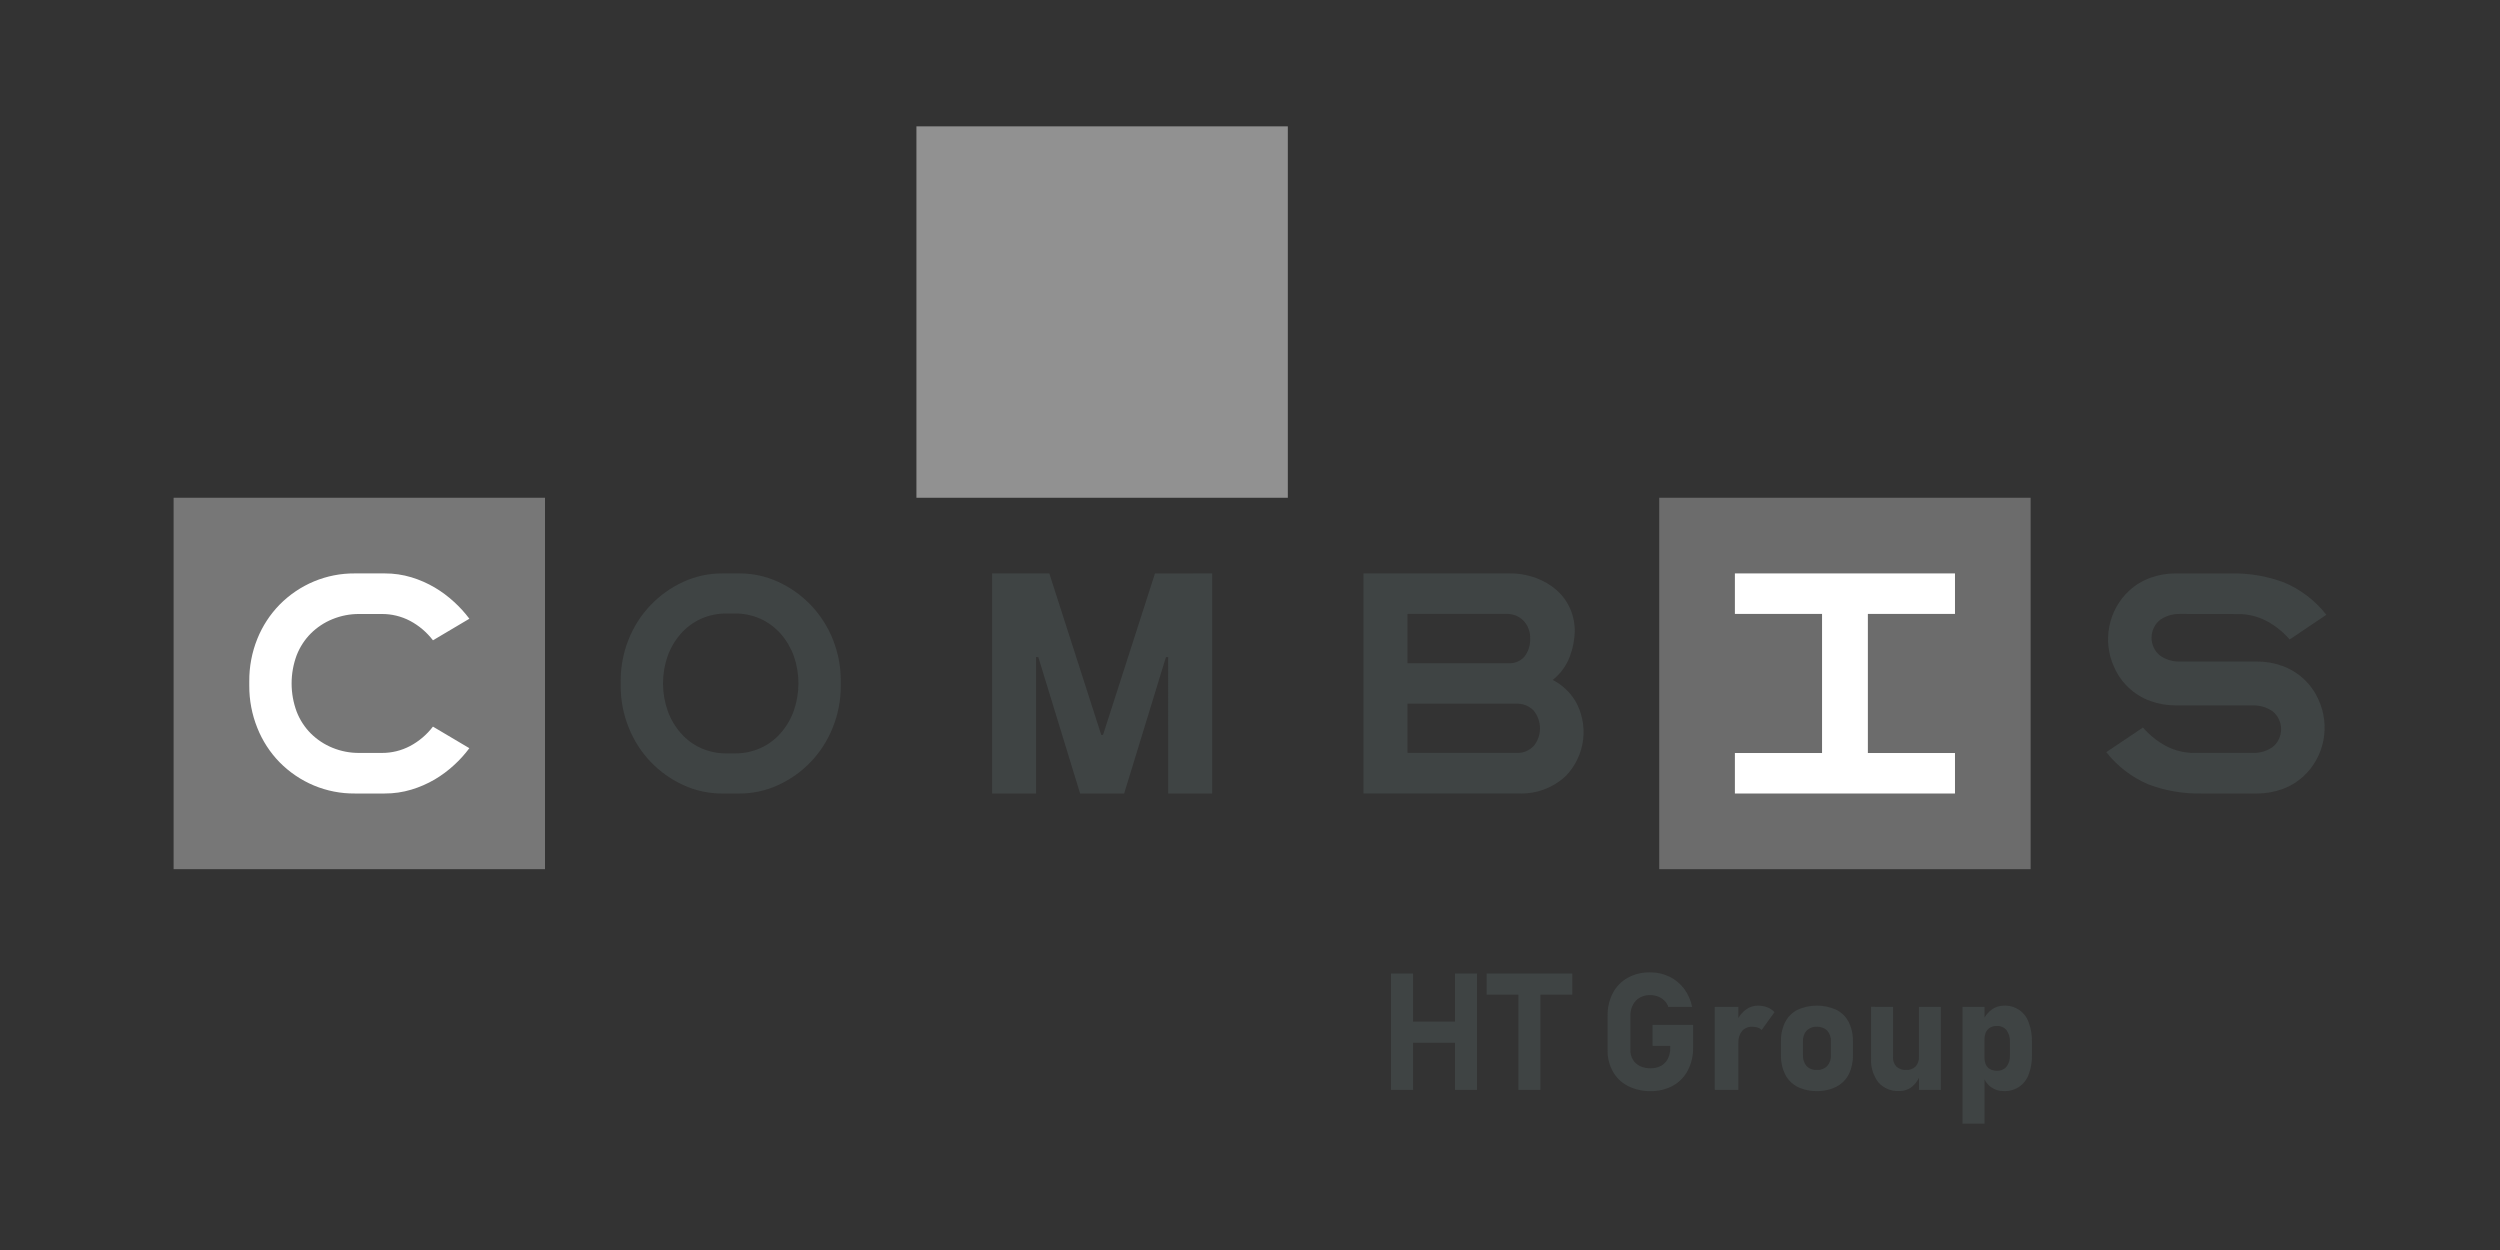 <?xml version="1.0" encoding="UTF-8"?>
<svg xmlns="http://www.w3.org/2000/svg" xmlns:xlink="http://www.w3.org/1999/xlink" version="1.1" id="Layer_4" x="0px" y="0px" width="100%" height="100%" viewBox="0 0 360 180" preserveAspectRatio="xMidYMid meet" xml:space="preserve">
<rect x="0" y="0" width="360" height="180" fill="#333333" stroke="none"/>
<rect x="131.965" y="18.195" fill="#919191" width="53.482" height="53.483"></rect>
<rect x="25" y="71.677" fill="#777777" width="53.482" height="53.483"></rect>
<rect x="238.93" y="71.677" fill="#6C6C6C" width="53.482" height="53.484"></rect>
<path fill="#3F4444" d="M313.868,88.41c-1.007-0.021-1.995,0.278-2.828,0.856c-0.379,0.307-0.687,0.698-0.897,1.143  c-0.211,0.445-0.32,0.933-0.32,1.427s0.109,0.982,0.32,1.427c0.211,0.445,0.519,0.836,0.897,1.143  c0.833,0.578,1.821,0.878,2.828,0.855h11.18c1.228-0.003,2.447,0.212,3.604,0.633c1.149,0.41,2.204,1.055,3.102,1.893  c0.896,0.839,1.617,1.854,2.118,2.985c0.837,1.825,1.08,3.876,0.694,5.853s-1.38,3.775-2.839,5.136  c-0.891,0.824-1.934,1.459-3.068,1.868c-1.156,0.422-2.376,0.637-3.604,0.635h-8.078c-2.584,0.049-5.154-0.393-7.58-1.301  c-2.382-1.004-4.477-2.604-6.09-4.654l5.281-3.546c0.945,1.098,2.084,2.007,3.355,2.682c1.29,0.668,2.72,1.005,4.165,0.982h8.33  c1.006,0.021,1.994-0.277,2.826-0.855c0.379-0.307,0.686-0.697,0.896-1.143c0.211-0.444,0.321-0.933,0.321-1.427  s-0.11-0.981-0.321-1.427s-0.518-0.836-0.896-1.143c-0.832-0.578-1.82-0.877-2.826-0.856h-11.18  c-1.228,0.003-2.447-0.211-3.604-0.632c-1.148-0.41-2.204-1.054-3.102-1.893c-0.896-0.839-1.617-1.854-2.118-2.985  c-0.837-1.826-1.08-3.876-0.694-5.853c0.385-1.976,1.38-3.775,2.839-5.136c0.891-0.824,1.934-1.459,3.068-1.868  c1.156-0.421,2.376-0.635,3.604-0.632h8.078c2.584-0.049,5.154,0.391,7.58,1.298c2.382,1.005,4.477,2.605,6.09,4.654l-5.287,3.557  c-0.947-1.097-2.085-2.006-3.356-2.681c-1.29-0.667-2.719-1.004-4.165-0.983L313.868,88.41z"></path>
<polygon fill="#FFFFFF" points="268.973,88.404 268.973,108.434 281.518,108.434 281.518,114.266 249.824,114.266 249.824,108.434   262.376,108.434 262.376,88.404 249.824,88.404 249.824,82.572 281.518,82.572 281.518,88.404 "></polygon>
<path fill="#3F4444" d="M174.553,82.572v31.694h-6.337V94.616h-0.317l-6.022,19.649h-6.34l-6.022-19.649h-0.324v19.649h-6.331  V82.572h8.24l7.482,23.263h0.253l7.479-23.256L174.553,82.572z M220.836,107.454c0.597-0.725,0.923-1.633,0.923-2.57  c0-0.938-0.326-1.847-0.923-2.571c-0.323-0.332-0.714-0.591-1.146-0.76c-0.433-0.169-0.895-0.245-1.357-0.221h-15.65v7.094h15.65  c0.463,0.023,0.925-0.052,1.357-0.221c0.432-0.169,0.822-0.429,1.146-0.761V107.454z M202.68,95.502h14.555  c0.437,0.029,0.872-0.045,1.274-0.216c0.401-0.171,0.758-0.434,1.04-0.767c0.555-0.737,0.835-1.645,0.791-2.566  c0.021-0.47-0.053-0.938-0.217-1.379c-0.162-0.44-0.412-0.844-0.733-1.187c-0.319-0.325-0.703-0.58-1.126-0.749  c-0.424-0.169-0.877-0.248-1.333-0.232H202.68V95.502z M226.804,100.854c0.996,1.714,1.405,3.707,1.163,5.675  s-1.122,3.803-2.505,5.224c-0.911,0.851-1.982,1.51-3.152,1.939c-1.171,0.43-2.414,0.622-3.659,0.563h-22.309V82.573h21.041  c1.308-0.014,2.607,0.213,3.834,0.67c1.094,0.402,2.103,1.003,2.978,1.772c0.816,0.729,1.466,1.626,1.902,2.63  c0.446,1.018,0.675,2.119,0.671,3.23c-0.03,1.212-0.256,2.41-0.671,3.55c-0.49,1.373-1.357,2.581-2.503,3.484  c1.311,0.677,2.417,1.694,3.201,2.945L226.804,100.854z M114.306,94.455c-0.427-1.174-1.068-2.257-1.89-3.193  c-0.804-0.913-1.79-1.646-2.894-2.149c-1.16-0.521-2.417-0.782-3.688-0.767h-1.219c-1.27-0.015-2.527,0.247-3.688,0.767  c-1.105,0.501-2.091,1.234-2.894,2.149c-0.823,0.936-1.464,2.02-1.89,3.193c-0.894,2.554-0.894,5.339,0,7.893  c0.421,1.186,1.063,2.28,1.89,3.224c0.803,0.915,1.789,1.647,2.894,2.149c1.16,0.521,2.418,0.782,3.688,0.767h1.219  c1.27,0.016,2.528-0.246,3.688-0.767c1.104-0.503,2.09-1.235,2.894-2.149c0.826-0.944,1.467-2.039,1.89-3.224  C115.2,99.794,115.2,97.009,114.306,94.455z M121.07,98.114v0.613c0.011,2.073-0.382,4.129-1.157,6.049  c-1.455,3.67-4.261,6.63-7.833,8.261c-1.768,0.819-3.692,1.238-5.637,1.229h-2.438c-1.945,0.01-3.87-0.409-5.638-1.229  c-1.745-0.804-3.326-1.929-4.661-3.316c-1.364-1.427-2.44-3.105-3.169-4.944c-0.776-1.92-1.169-3.976-1.159-6.049v-0.613  c-0.016-2.084,0.378-4.151,1.159-6.081c1.467-3.654,4.27-6.601,7.83-8.233c1.768-0.819,3.692-1.238,5.638-1.228h2.438  c1.945-0.012,3.869,0.406,5.637,1.224c3.562,1.632,6.365,4.579,7.833,8.232C120.694,93.96,121.087,96.028,121.07,98.114z"></path>
<path fill="#FFFFFF" d="M42.723,94.35c0.459-1.18,1.155-2.249,2.043-3.14c0.894-0.884,1.95-1.581,3.107-2.05  c1.23-0.503,2.545-0.756,3.871-0.745h3.226c1.42-0.011,2.823,0.33,4.086,0.993c1.28,0.683,2.401,1.636,3.29,2.797l5.243-3.108  c-0.654-0.873-1.389-1.681-2.193-2.412c-0.858-0.792-1.795-1.49-2.795-2.083c-1.058-0.622-2.183-1.115-3.353-1.471  c-1.247-0.376-2.541-0.565-3.841-0.559h-4.331c-2.006-0.016-3.996,0.375-5.853,1.147c-1.857,0.773-3.546,1.915-4.968,3.358  c-1.373,1.407-2.46,3.075-3.2,4.911c-0.783,1.942-1.177,4.023-1.159,6.123v0.62c-0.013,2.089,0.381,4.159,1.159,6.091  c0.734,1.847,1.822,3.526,3.2,4.939c1.421,1.443,3.11,2.585,4.967,3.358c1.857,0.772,3.847,1.162,5.854,1.145h4.329  c1.3,0.006,2.594-0.183,3.84-0.559c1.17-0.352,2.295-0.842,3.353-1.46c1.001-0.592,1.938-1.289,2.795-2.081  c0.806-0.734,1.541-1.546,2.193-2.425l-5.243-3.106c-0.888,1.161-2.01,2.114-3.29,2.795c-1.262,0.665-2.665,1.007-4.085,0.995  h-3.226c-1.325,0.012-2.64-0.241-3.871-0.745c-1.157-0.471-2.213-1.168-3.107-2.052c-0.888-0.89-1.584-1.958-2.042-3.138  c-0.975-2.622-0.975-5.518,0-8.14"></path>
<path fill="#3F4444" d="M200.304,156.941v-16.748h3.179v6.922h6.037v-6.922h3.17v16.748h-3.17v-6.784h-6.037v6.784H200.304z   M226.411,143.234v-3.041h-12.333v3.041h4.573v13.707h3.171v-13.707H226.411z M237.972,147.577v3.035h2.545v0.279  c0.013,0.545-0.106,1.085-0.347,1.575c-0.219,0.433-0.564,0.788-0.99,1.021c-0.461,0.241-0.977,0.362-1.497,0.349  c-0.527,0.012-1.05-0.098-1.527-0.32c-0.424-0.2-0.778-0.521-1.021-0.921c-0.243-0.42-0.367-0.897-0.357-1.383v-4.94  c-0.012-0.543,0.109-1.08,0.354-1.566c0.222-0.438,0.568-0.802,0.995-1.046c0.453-0.254,0.967-0.381,1.486-0.369  c0.381-0.002,0.76,0.066,1.116,0.199c0.35,0.13,0.668,0.33,0.937,0.587c0.264,0.255,0.461,0.569,0.574,0.917h3.423  c-0.182-0.946-0.575-1.84-1.151-2.613c-0.555-0.744-1.283-1.343-2.122-1.745c-0.865-0.415-1.815-0.627-2.776-0.617  c-1.122-0.023-2.231,0.244-3.217,0.778c-0.915,0.509-1.66,1.272-2.146,2.197c-0.522,1.015-0.782,2.144-0.757,3.283v4.947  c-0.024,1.082,0.242,2.15,0.771,3.097c0.506,0.887,1.262,1.606,2.174,2.07c1.006,0.502,2.12,0.752,3.245,0.729  c1.122,0.024,2.23-0.244,3.216-0.777c0.916-0.507,1.662-1.271,2.144-2.198c0.524-1.019,0.785-2.151,0.76-3.296v-3.271H237.972z   M246.925,156.941h3.399v-6.762c-0.035-0.617,0.154-1.227,0.532-1.717c0.185-0.205,0.414-0.367,0.671-0.473s0.533-0.151,0.811-0.136  c0.264-0.006,0.526,0.034,0.776,0.116c0.214,0.068,0.407,0.188,0.565,0.346l1.852-2.569c-0.297-0.306-0.656-0.545-1.053-0.703  c-0.437-0.159-0.898-0.237-1.364-0.231c-0.628-0.002-1.238,0.205-1.734,0.59c-0.43,0.327-0.788,0.737-1.056,1.206v-1.622h-3.399  V156.941z M260.827,153.953c-0.255-0.096-0.487-0.245-0.68-0.438c-0.371-0.438-0.558-1.002-0.521-1.573v-1.979  c-0.036-0.566,0.152-1.124,0.525-1.554c0.192-0.189,0.424-0.337,0.678-0.433s0.525-0.137,0.797-0.121  c0.273-0.017,0.549,0.024,0.806,0.12c0.258,0.096,0.492,0.243,0.688,0.434c0.376,0.428,0.566,0.986,0.53,1.554v1.979  c0.036,0.573-0.153,1.138-0.53,1.573c-0.196,0.191-0.43,0.341-0.688,0.437c-0.258,0.097-0.532,0.138-0.807,0.122  C261.354,154.091,261.082,154.05,260.827,153.953z M264.445,156.482c0.758-0.391,1.374-1.005,1.767-1.758  c0.426-0.869,0.634-1.827,0.607-2.794v-1.978c0.025-0.963-0.183-1.917-0.607-2.782c-0.391-0.755-1.009-1.368-1.767-1.758  c-0.881-0.398-1.838-0.604-2.806-0.604c-0.967,0-1.924,0.206-2.806,0.604c-0.758,0.39-1.375,1.003-1.766,1.758  c-0.426,0.864-0.633,1.819-0.604,2.782v1.956c-0.029,0.973,0.179,1.938,0.604,2.815c0.388,0.761,1.006,1.383,1.766,1.777  c0.871,0.43,1.835,0.64,2.806,0.611C262.613,157.136,263.576,156.919,264.445,156.482z M269.435,144.986v7.373  c-0.082,1.255,0.291,2.497,1.051,3.501c0.37,0.42,0.831,0.749,1.348,0.965c0.518,0.216,1.077,0.312,1.637,0.279  c0.696,0.021,1.376-0.214,1.909-0.659c0.401-0.344,0.725-0.766,0.949-1.242v1.738h3.15v-11.955h-3.156v7.197  c0.017,0.252-0.017,0.505-0.098,0.744c-0.082,0.239-0.21,0.46-0.377,0.649c-0.184,0.173-0.4,0.306-0.637,0.392  c-0.237,0.085-0.489,0.121-0.741,0.105c-0.251,0.016-0.502-0.019-0.739-0.101c-0.238-0.083-0.456-0.211-0.643-0.379  c-0.17-0.178-0.302-0.389-0.387-0.619s-0.12-0.477-0.105-0.722v-7.268H269.435z M285.981,153.335  c-0.147-0.311-0.22-0.651-0.21-0.995v-2.684c-0.011-0.357,0.062-0.712,0.21-1.037c0.131-0.277,0.345-0.508,0.611-0.659  c0.296-0.154,0.627-0.23,0.961-0.22c0.262-0.014,0.522,0.033,0.764,0.138c0.24,0.104,0.454,0.262,0.622,0.462  c0.354,0.496,0.525,1.098,0.488,1.705v1.899c0.038,0.593-0.135,1.18-0.488,1.659c-0.171,0.196-0.385,0.352-0.624,0.453  c-0.241,0.102-0.501,0.147-0.762,0.134c-0.334,0.01-0.665-0.066-0.961-0.22c-0.267-0.141-0.48-0.362-0.611-0.633V153.335z   M282.602,144.986v16.818h3.17v-6.373c0.222,0.457,0.556,0.85,0.972,1.141c0.532,0.368,1.169,0.557,1.817,0.541  c0.771,0.036,1.535-0.177,2.176-0.605c0.642-0.429,1.128-1.052,1.387-1.776c0.338-0.891,0.498-1.838,0.475-2.789v-1.912  c0.022-0.962-0.138-1.92-0.475-2.822c-0.255-0.729-0.739-1.354-1.382-1.787c-0.643-0.432-1.407-0.645-2.181-0.608  c-0.629-0.004-1.24,0.194-1.746,0.565c-0.427,0.31-0.782,0.705-1.043,1.162v-1.554H282.602z"></path>
</svg>
